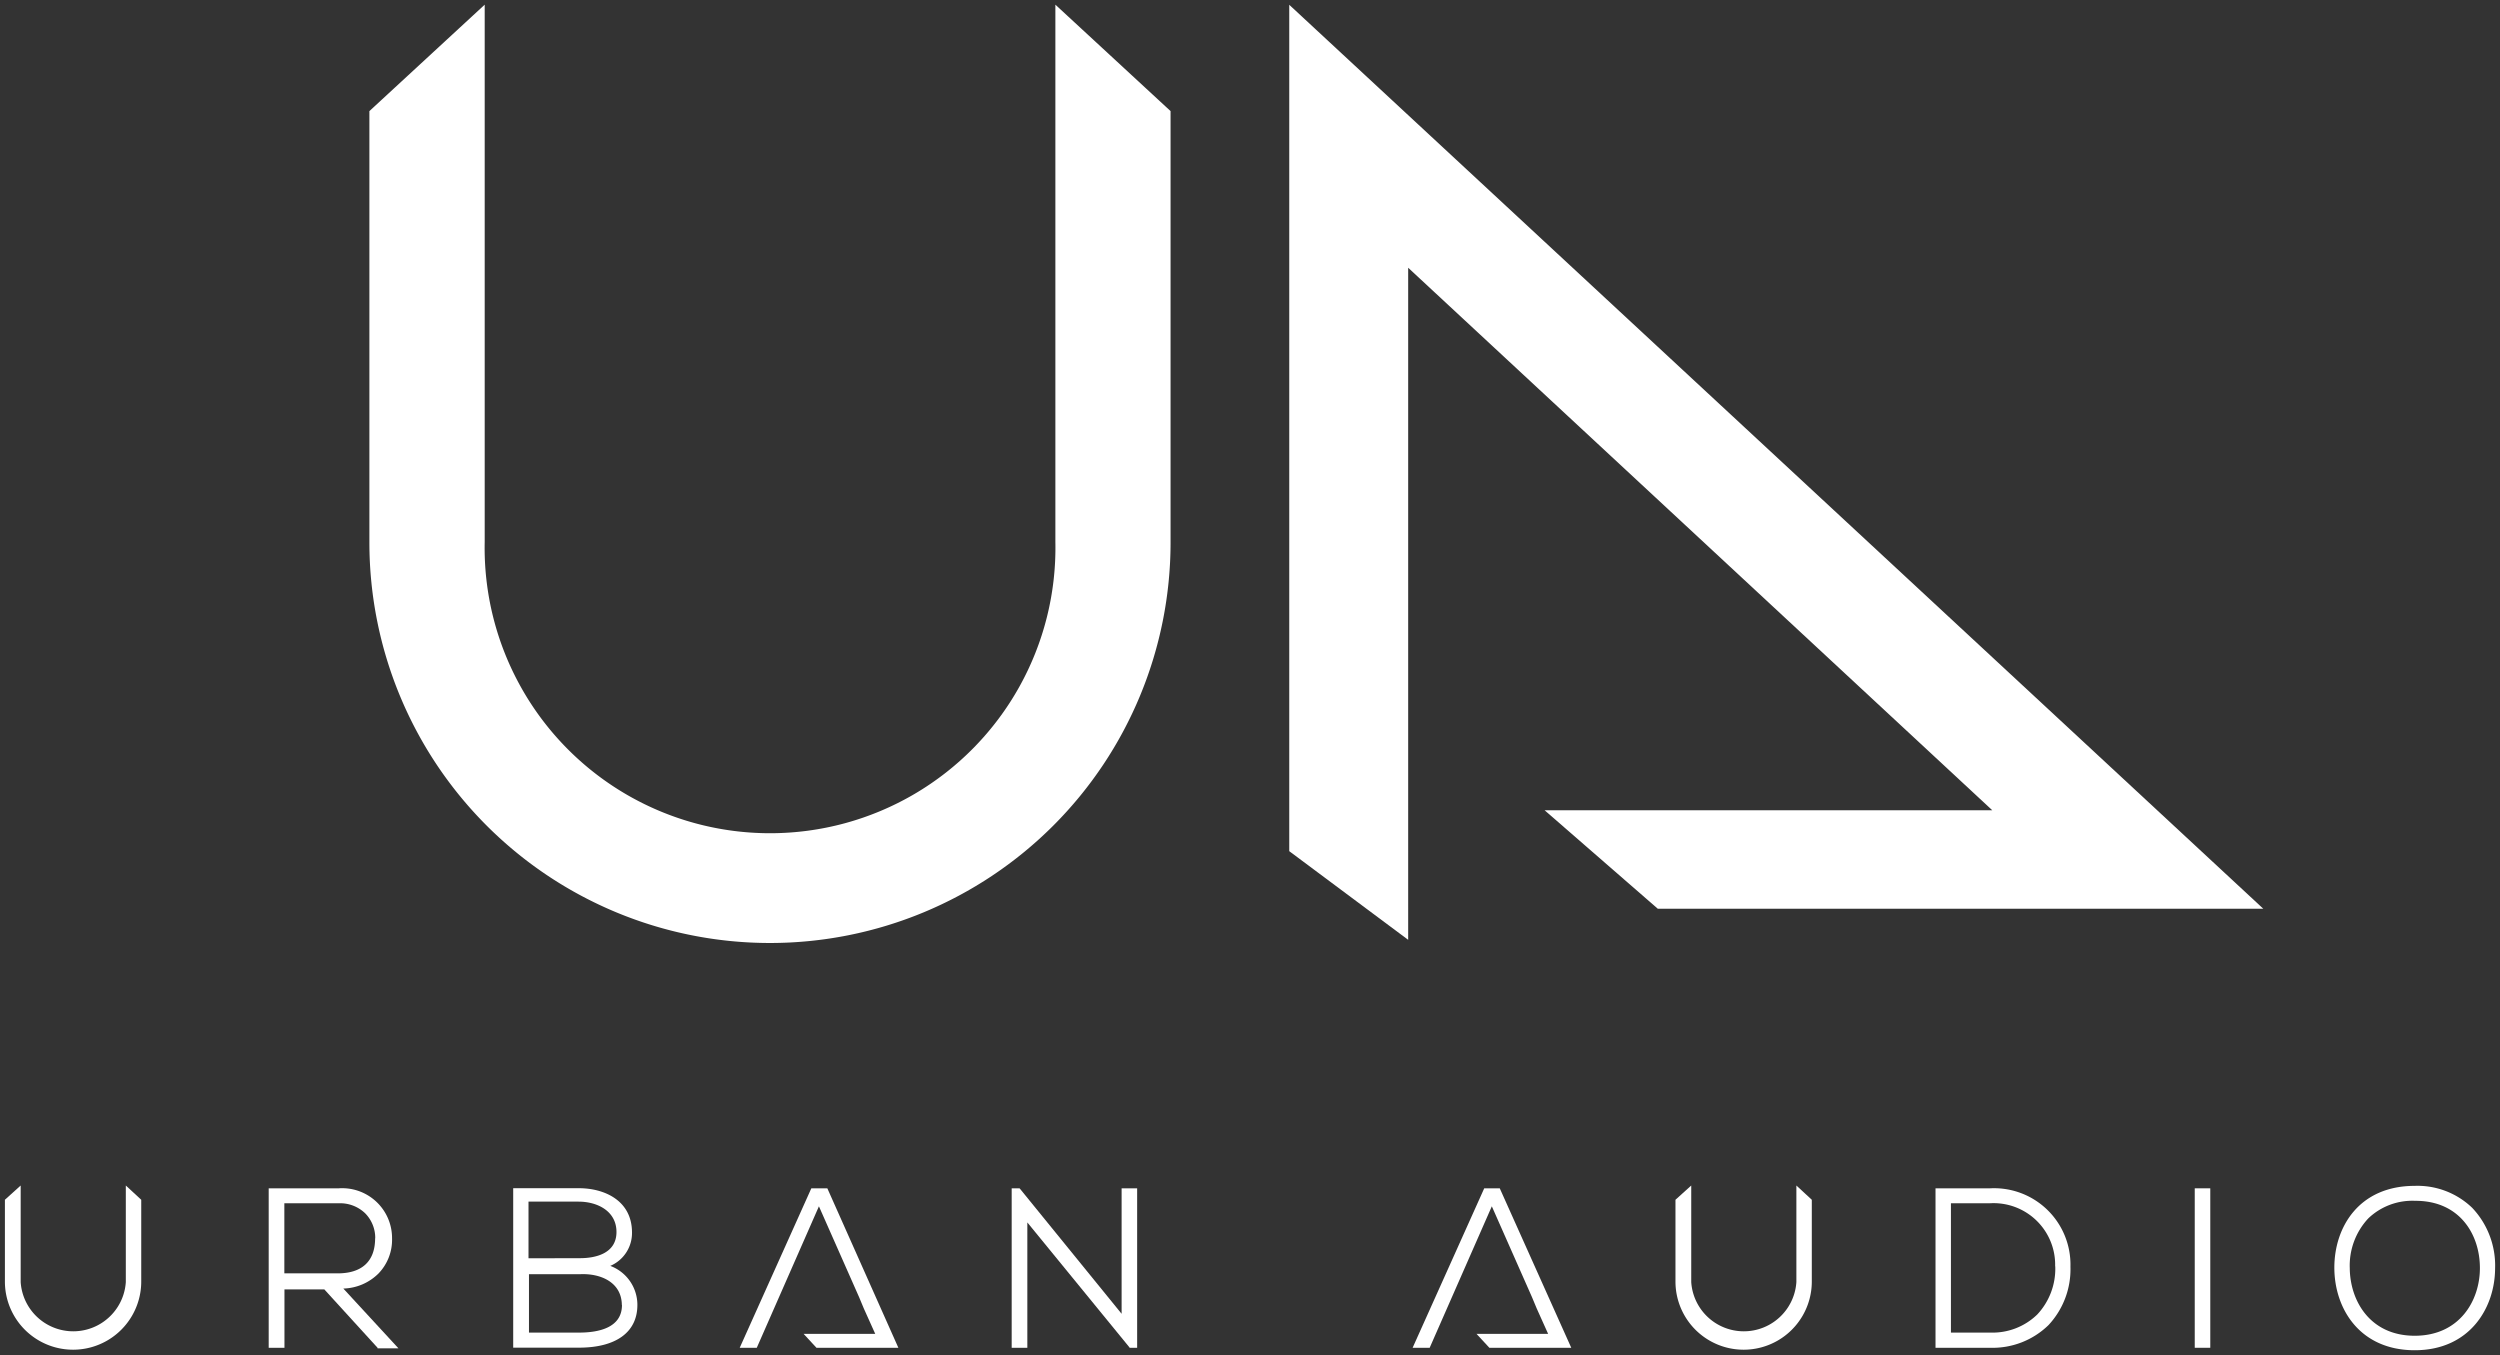 <svg id="レイヤー_2" data-name="レイヤー 2" xmlns="http://www.w3.org/2000/svg" width="214" height="116" viewBox="0 0 214 116"><rect x="0" y="0" width="214" height="116" fill="#333333" stroke="none"/><defs><style>.cls-1{fill:#fff;}</style></defs><title>logo2</title><path class="cls-1" d="M110.36,72.86l10.18,7.59V22.92l50,46.44H132.22l9.69,8.43h51.83L110.36.41Z"/><path class="cls-1" d="M31.62,9.51V46.43a34.29,34.29,0,0,0,68.58,0V9.51L90.34.4v46a24.43,24.43,0,1,1-48.85,0V.4Z"/><path class="cls-1" d="M.42,102.7v7a5.83,5.83,0,1,0,11.67,0v-7l-1.32-1.22v8.27a4.51,4.51,0,0,1-9,0v-8.27Z"/><path class="cls-1" d="M32.41,109a4.16,4.16,0,0,0,1.15-3A4.27,4.27,0,0,0,29,101.72H23v13.65h1.35v-5h3.41l4.56,5,0,.05h1.79l-4.72-5.12A4.43,4.43,0,0,0,32.41,109Zm-.3-3c0,2-1.16,3-3.21,3H24.34v-6H29a3.09,3.09,0,0,1,2.26.86A3,3,0,0,1,32.12,106Z"/><path class="cls-1" d="M52.24,108.36a3.06,3.06,0,0,0,1.86-2.85c0-2.8-2.44-3.8-4.54-3.8H43.93v13.65h5.63c3.18,0,5-1.33,5-3.65A3.56,3.56,0,0,0,52.24,108.36Zm1,3.35c0,1.95-2,2.36-3.67,2.36H45.28v-5h4.41C51.39,109,53.21,109.74,53.23,111.71Zm-8-4v-4.85h4.28c1.62,0,3.25.81,3.25,2.6s-1.7,2.24-3.12,2.24Z"/><polygon class="cls-1" points="96.01 112.46 87.32 101.77 87.27 101.72 86.6 101.72 86.6 115.37 87.94 115.37 87.94 104.64 96.66 115.31 96.7 115.37 97.34 115.37 97.34 101.72 96.01 101.72 96.01 112.46"/><path class="cls-1" d="M170.35,101.72h-4.67v13.65h4.67a6.86,6.86,0,0,0,5-1.94,7,7,0,0,0,1.88-5A6.54,6.54,0,0,0,170.35,101.72Zm5.58,6.68a5.73,5.73,0,0,1-1.54,4.12,5.49,5.49,0,0,1-4,1.55H167V103h3.33A5.27,5.27,0,0,1,175.92,108.39Z"/><rect class="cls-1" x="187.87" y="101.72" width="1.33" height="13.65"/><path class="cls-1" d="M211.62,103.39a6.75,6.75,0,0,0-4.92-1.88c-4.76,0-6.88,3.52-6.88,7s2.15,7.07,6.88,7.07,6.87-3.65,6.88-7A7.18,7.18,0,0,0,211.62,103.39Zm.66,5.16c0,2.79-1.75,5.79-5.58,5.79s-5.54-3-5.56-5.79a5.91,5.91,0,0,1,1.59-4.26,5.45,5.45,0,0,1,4-1.5C210.55,102.77,212.28,105.67,212.28,108.54Z"/><polygon class="cls-1" points="70.78 101.72 69.45 101.72 63.32 115.37 64.78 115.37 70.1 103.26 73.54 111.04 73.94 112 74.92 114.18 68.79 114.18 69.89 115.37 76.9 115.37 70.82 101.72 70.78 101.72"/><polygon class="cls-1" points="128.38 101.72 127.05 101.72 120.92 115.37 122.38 115.37 127.7 103.26 131.14 111.04 131.54 112 132.52 114.18 126.39 114.18 127.49 115.37 134.5 115.37 128.42 101.81 128.38 101.72"/><path class="cls-1" d="M143.42,102.7v7a5.83,5.83,0,1,0,11.67,0v-7l-1.32-1.22v8.27a4.51,4.51,0,0,1-9,0v-8.27Z"/></svg>